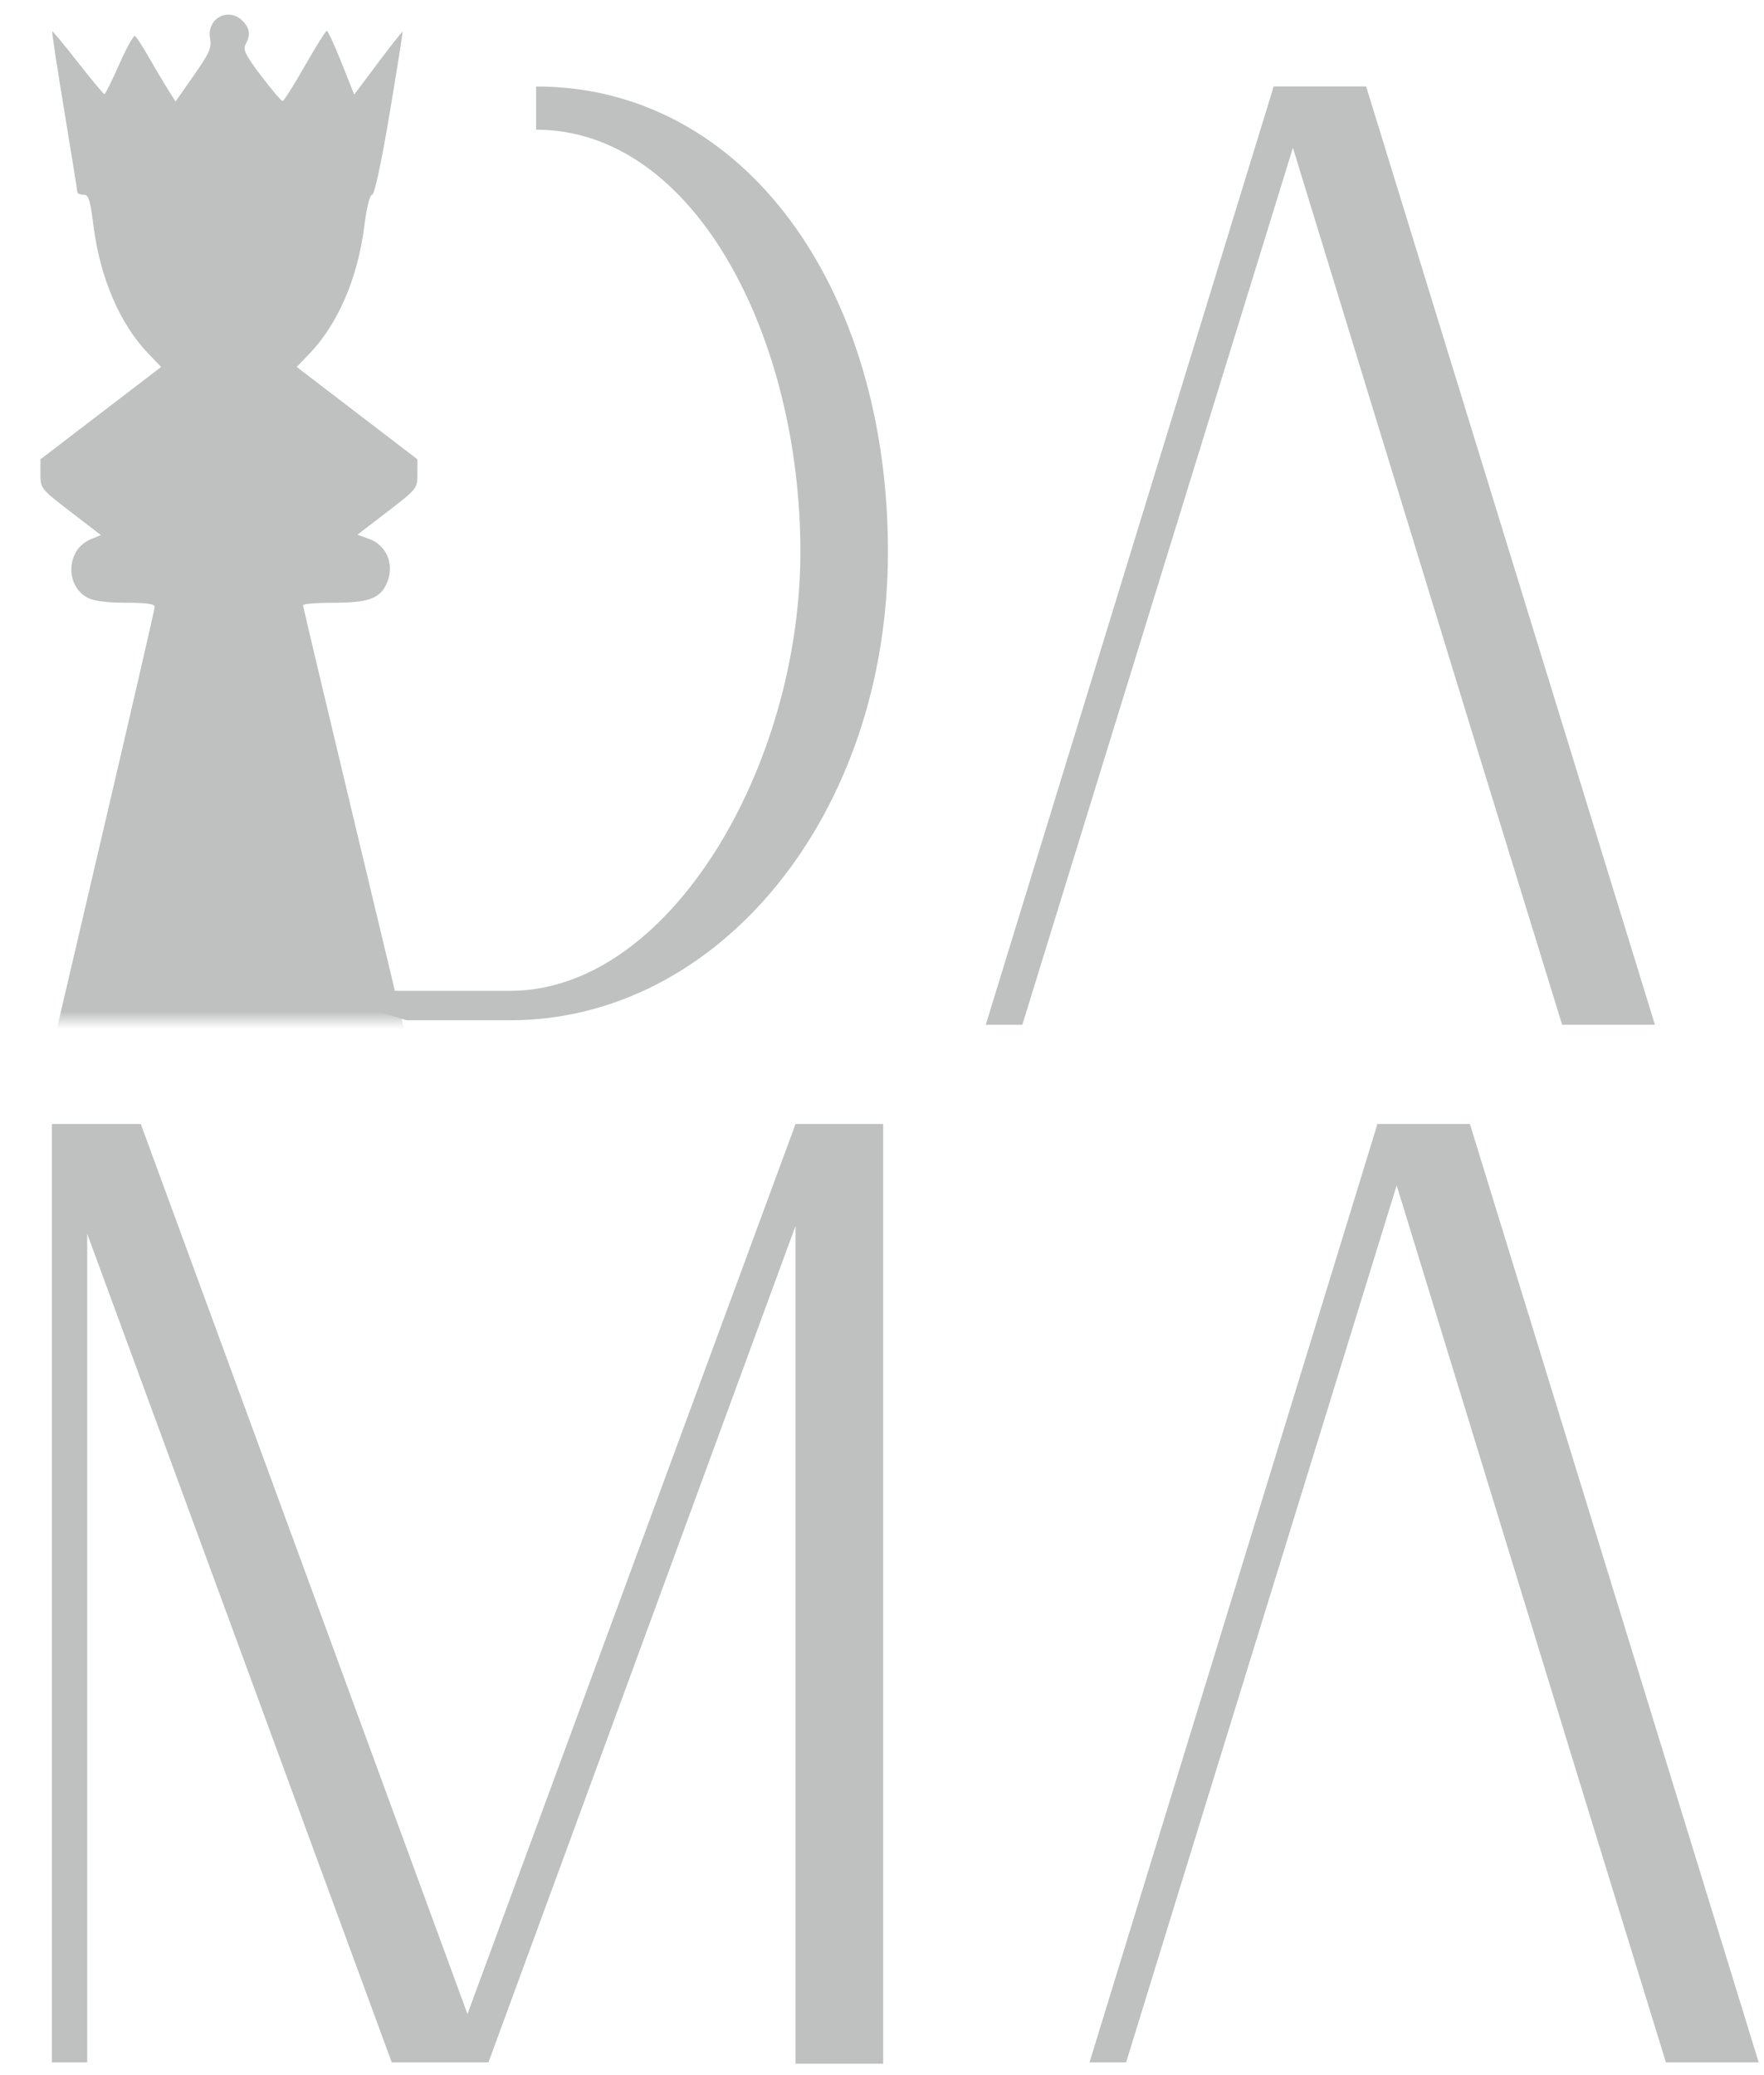 <?xml version="1.0" encoding="UTF-8" standalone="no"?><svg xmlns="http://www.w3.org/2000/svg" xmlns:xlink="http://www.w3.org/1999/xlink" fill="none" height="120" style="fill: none" viewBox="0 0 102 120" width="102"><path d="M57 59.26H59.115L64.031 43.312H85.417L90.328 59.26H95.693L78.995 5H73.625V5.073L57 59.26ZM64.031 43.312L74.76 8.547L85.417 43.312H64.031Z" fill="#bec1c0"/><path d="M63 119.26H65.115L70.031 103.312H91.417L96.328 119.26H101.693L84.995 65H79.625V65.073L63 119.26ZM70.031 103.312L80.76 68.547L91.417 103.312H70.031Z" fill="#bec1c0"/><path d="M3 65V119.26H5.042V71.344L22.651 119.26H28.245L46 70.891V119.339H51.068V65H46L27.031 116.464L8.141 65H3Z" fill="#bec1c0"/><path d="M18 57.297L23.5 59H29.5C41.589 59 51.344 47.094 51.344 31.901C51.344 16.713 43.089 5 31 5V7.5L18 57.297ZM18 57.297L31 7.5C40.219 7.5 46.281 19.583 46.281 31.901C46.281 44.297 38.724 57.297 29.505 57.297H18Z" fill="#bec1c0"/><mask height="59" id="a" maskUnits="userSpaceOnUse" style="mask-type:luminance" width="27" x="0" y="0"><path d="M0 0H27V59H0V0Z" fill="#ffffff"/></mask><g mask="url(#a)"><path d="M0 65.988C0 63.569 0.418 62.855 2.033 62.526L2.607 62.409L5.77 48.874C7.513 41.431 8.939 35.231 8.946 35.097C8.953 34.923 8.498 34.856 7.29 34.856C6.232 34.856 5.432 34.756 5.092 34.581C3.733 33.881 3.827 31.77 5.244 31.187L5.834 30.942L4.084 29.598C2.357 28.271 2.337 28.244 2.337 27.407V26.562L9.317 21.22L8.575 20.446C6.933 18.737 5.79 16.076 5.409 13.084C5.213 11.539 5.126 11.258 4.829 11.258C4.637 11.258 4.475 11.19 4.475 11.113C4.471 11.033 4.131 8.922 3.719 6.422C3.305 3.922 2.991 1.851 3.018 1.817C3.045 1.787 3.713 2.588 4.502 3.6C5.294 4.612 5.982 5.443 6.036 5.443C6.09 5.447 6.474 4.669 6.896 3.717C7.314 2.766 7.725 2.032 7.806 2.082C7.891 2.132 8.241 2.672 8.589 3.282C8.936 3.892 9.428 4.723 9.685 5.132L10.15 5.872L11.205 4.364C12.109 3.074 12.247 2.762 12.149 2.236C11.93 1.083 13.195 0.383 14.014 1.197C14.449 1.63 14.503 2.012 14.203 2.565C14.038 2.873 14.19 3.185 15.103 4.388C15.71 5.189 16.263 5.842 16.338 5.842C16.412 5.842 16.992 4.927 17.626 3.811C18.263 2.695 18.836 1.78 18.897 1.78C18.961 1.78 19.342 2.608 19.747 3.627L20.482 5.47L21.861 3.63C22.62 2.618 23.257 1.811 23.277 1.834C23.297 1.858 22.96 3.986 22.529 6.566C22.036 9.488 21.655 11.258 21.517 11.258C21.386 11.258 21.203 11.981 21.065 13.084C20.684 16.076 19.541 18.737 17.899 20.446L17.157 21.22L24.137 26.562V27.407C24.137 28.244 24.117 28.271 22.404 29.588L20.667 30.922L21.335 31.16C22.424 31.552 22.866 32.778 22.303 33.861C21.901 34.635 21.224 34.856 19.261 34.856C18.303 34.856 17.521 34.92 17.521 35C17.524 35.081 18.995 41.28 20.792 48.78L24.06 62.416L24.731 62.526C26.423 62.808 26.862 63.522 26.862 65.988V67.741H0.003V65.988H0Z" fill="#bec1c0"/></g></svg>